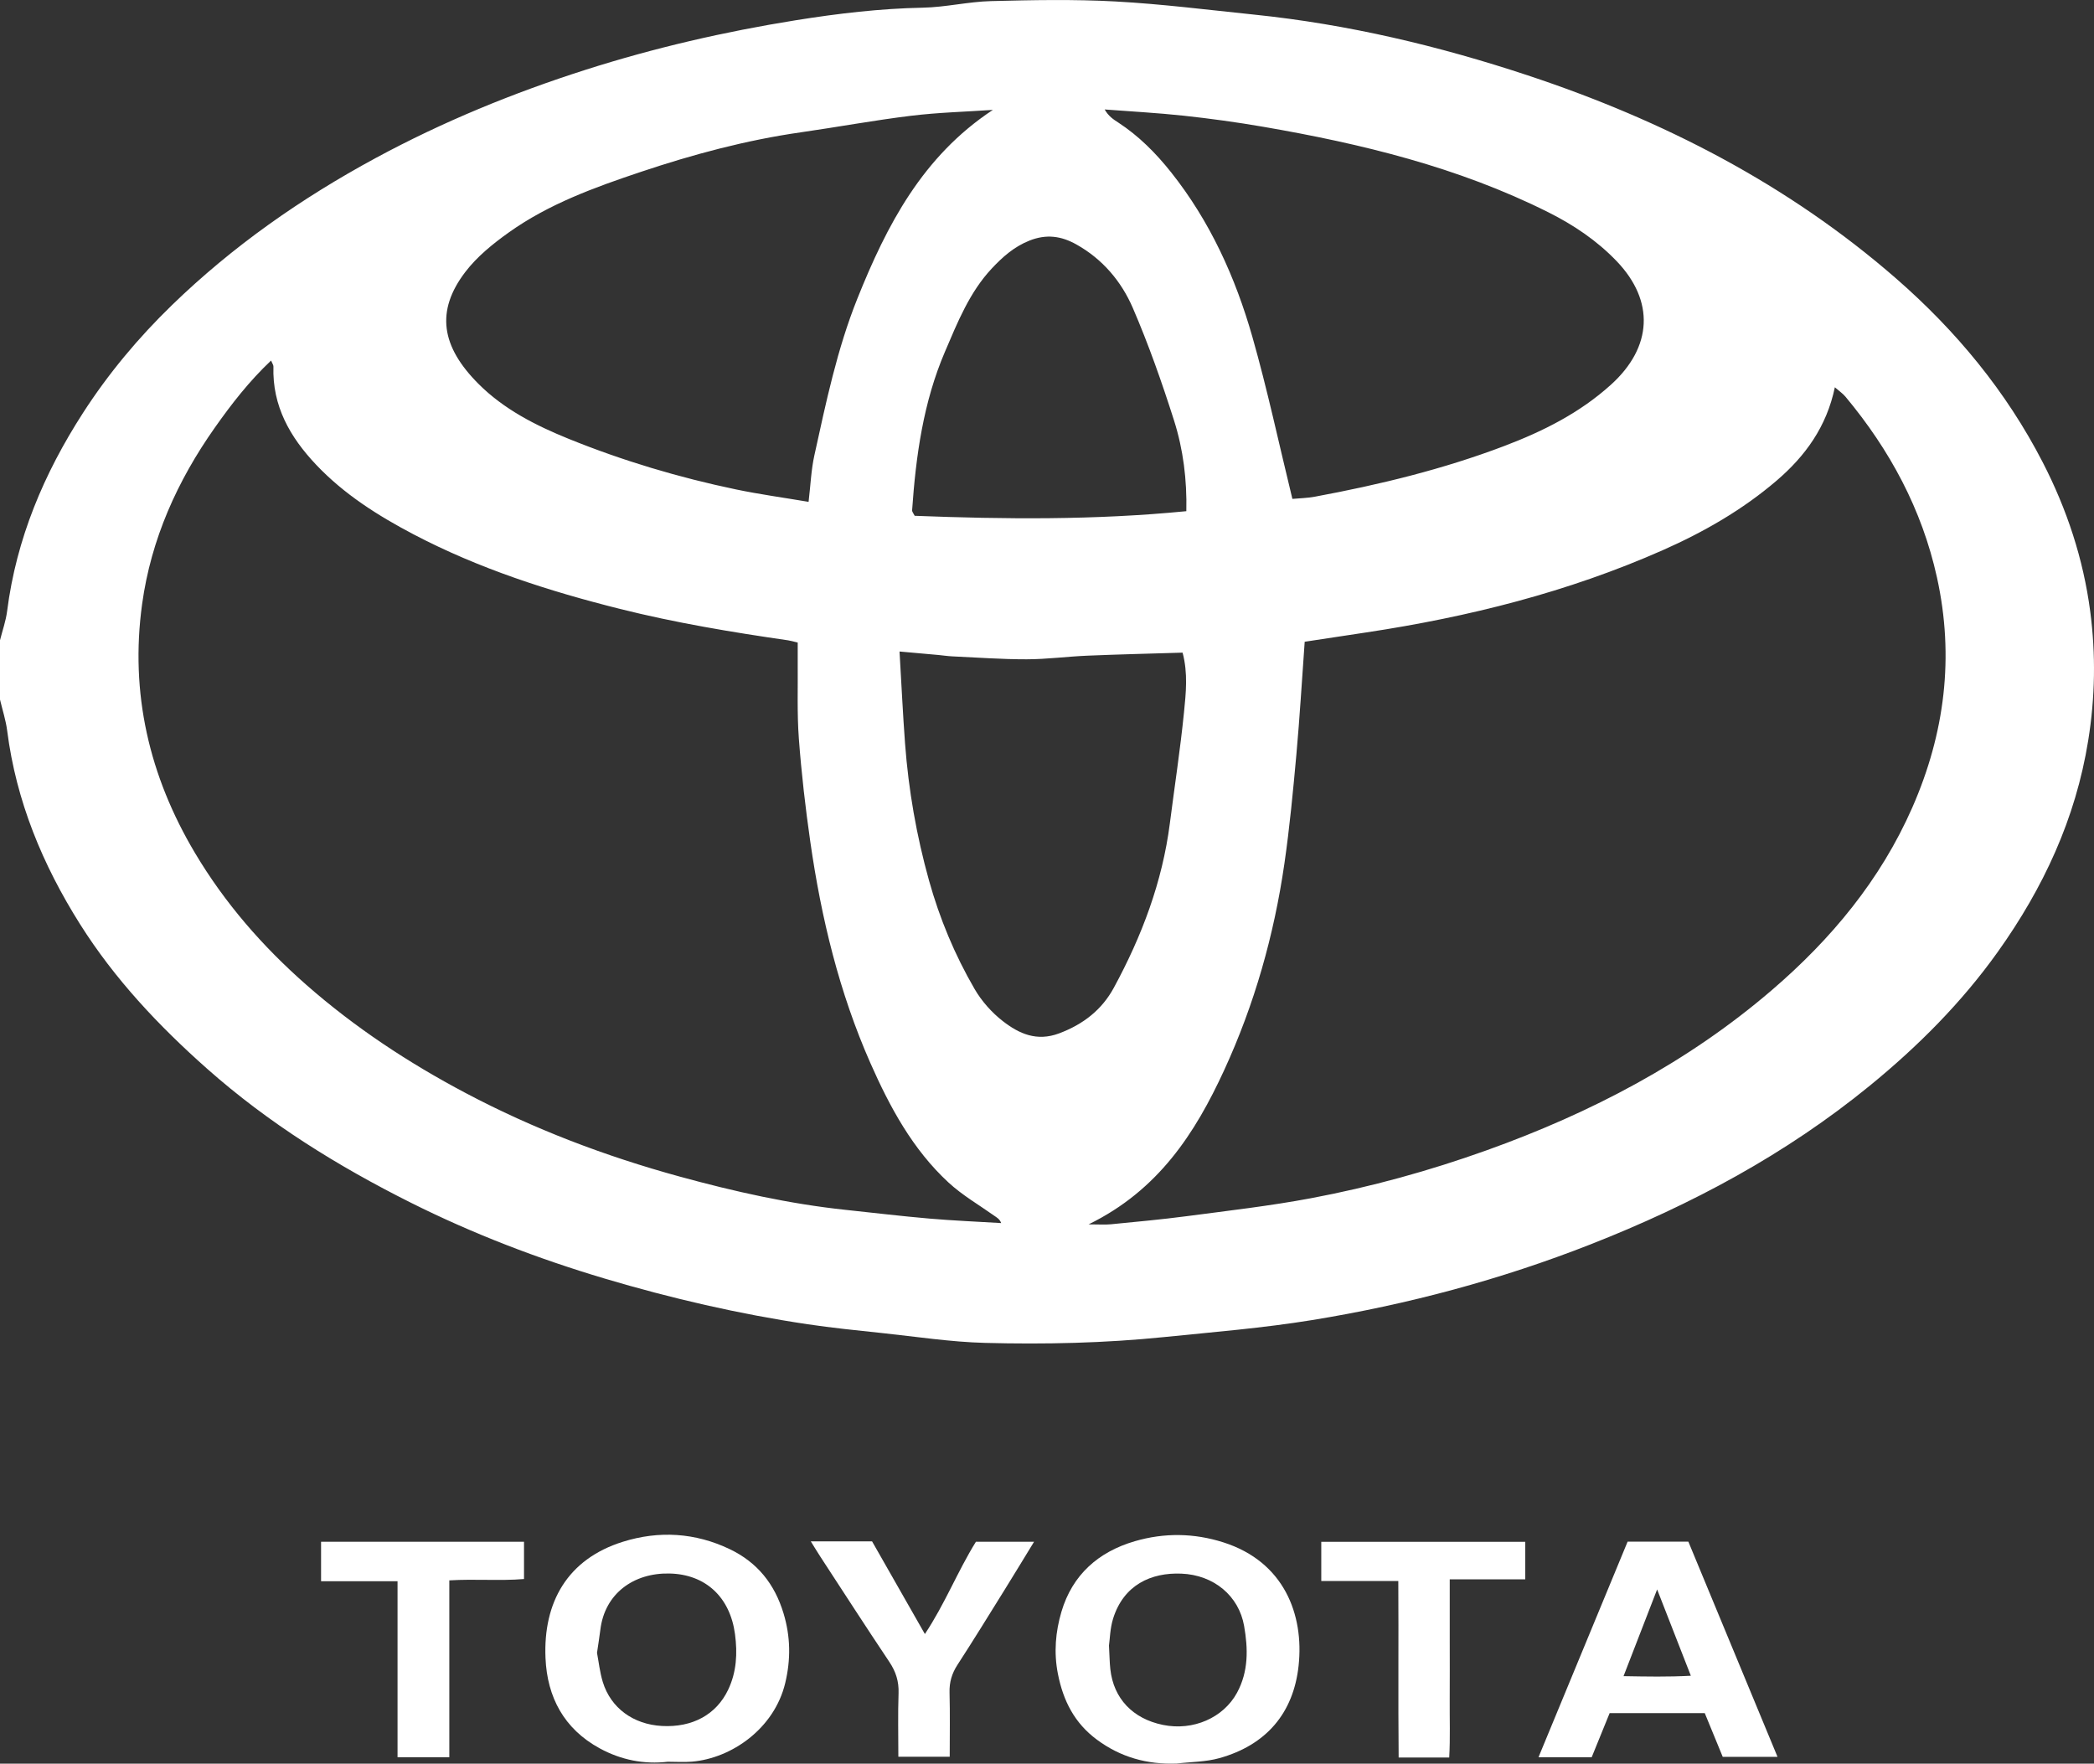 <?xml version="1.0" encoding="UTF-8"?>
<svg id="Capa_1" data-name="Capa 1" xmlns="http://www.w3.org/2000/svg" viewBox="0 0 1721.33 1449.76">
  <rect x="0" y="0" width="1721.33" height="1449.76" fill="#333333" stroke="none"/>
  <defs>
    <style>
      .cls-1 {
        fill: #fff;
        stroke-width: 0px;
      }
    </style>
  </defs>
  <g id="K77oeT.tif">
    <g>
      <path class="cls-1" d="M0,526.3c2-7.97,4.82-15.84,5.85-23.93,7.57-59.46,30.22-113.09,62.44-163.04,20.87-32.35,45.52-61.8,73.06-88.51,49.89-48.39,106.38-87.9,167.53-120.95,55.19-29.83,112.93-53.5,172.58-72.53,56.52-18.04,114.25-31.34,172.85-40.72,34.57-5.53,69.24-9.62,104.36-10.31,18.68-.37,37.26-4.92,55.95-5.4,34.06-.88,68.25-1.56,102.24.29,38.11,2.08,76.07,6.89,114.07,10.81,76.94,7.93,151.81,25.71,225.03,49.98,111.14,36.85,213.9,89.55,302.7,166.94,49.28,42.95,90.49,92.77,120.53,151.11,19.85,38.55,33.36,79.39,39.03,122.53,4.65,35.41,4.06,70.58-1.65,106.11-10.35,64.4-36.9,121.32-74.39,173.87-29.7,41.63-65.49,77.47-104.93,109.72-69.17,56.56-146.99,98.15-229.82,130.65-73.95,29.02-150.28,49.42-228.75,62.2-40.43,6.58-81.11,9.85-121.79,13.99-49.03,4.99-98.05,6.06-147.1,4.78-28.39-.74-56.69-5.12-85-8.12-20.34-2.15-40.72-4.2-60.94-7.21-56.53-8.42-112.08-21.27-166.86-37.57-54.91-16.35-108.26-36.81-159.42-62.42-60.02-30.05-116.84-65.29-167.33-110.05-39.78-35.27-75.98-73.66-104.43-118.8-30.81-48.88-52.54-101.23-59.91-159.02-1.1-8.66-3.9-17.11-5.91-25.65,0-16.23,0-32.47,0-48.7ZM655.73,528.18c-3.86-.9-5.86-1.52-7.9-1.82-46.39-6.7-92.55-14.39-138.09-25.79-58.74-14.71-116.04-33.13-169.82-61.34-29.29-15.37-57.1-32.97-80.04-57.2-21.42-22.62-36.15-48.28-35.11-80.75.04-1.24-.97-2.51-1.95-4.9-18.05,17.06-32.56,35.78-46.21,55.13-30.88,43.77-52.43,91.69-59.78,145-10.1,73.25,5.81,141.41,43.47,204.68,24.49,41.14,55.45,76.7,91.46,108.33,40.04,35.16,84.01,64.11,130.96,88.95,56.07,29.66,115.06,52.01,176.07,68.72,44.67,12.24,89.92,22.42,136.14,27.32,23,2.44,45.97,5.2,69.01,7.19,19.65,1.7,39.38,2.5,59.07,3.7-1.28-3.36-3.48-4.47-5.46-5.87-12.7-9.03-26.44-16.95-37.81-27.44-29.52-27.25-48.28-62.06-64.27-98.27-25.62-58.04-40.38-119.19-49.36-181.75-4.04-28.13-7.3-56.42-9.42-84.75-1.57-20.99-.74-42.15-.95-63.24-.05-5.24,0-10.47,0-15.88ZM894.83,1006.45c8.72,0,13.6.4,18.39-.07,20.76-2.05,41.56-3.92,62.24-6.65,34.12-4.5,68.39-8.41,102.19-14.76,49.19-9.25,97.38-22.53,144.61-39.47,85.55-30.68,164.92-72.12,234.18-131.55,48.92-41.98,89.38-90.62,115.53-150.16,26.75-60.9,34.66-123.93,20.26-189.16-12.33-55.89-38.73-104.83-75.22-148.56-2.18-2.61-5.13-4.59-8.71-7.72-6.78,32.53-24.41,56.64-47.83,76.7-28.08,24.04-59.83,42.25-93.59,57.19-77.92,34.47-159.7,54.94-243.66,67.61-17.45,2.63-34.89,5.28-50.73,7.68-2.28,31.53-4.06,62.1-6.82,92.58-2.71,29.96-5.54,59.96-9.85,89.73-8.53,58.94-24.67,115.96-49.6,170.04-23.79,51.61-53.96,98.54-111.39,126.58ZM816.14,90.34c-22.43,1.53-44.98,2.11-67.27,4.83-30.31,3.7-60.39,9.28-90.64,13.61-44.94,6.44-88.58,18.15-131.49,32.53-37.85,12.68-75.52,26.29-108.36,49.67-13.09,9.32-26.18,19.89-35.83,32.52-24.64,32.25-19.86,61.35,10.77,92.04,20.78,20.83,47.01,34.2,74.22,45.22,44.54,18.04,90.43,31.73,137.43,41.55,19.27,4.02,38.83,6.69,59.71,10.22,1.65-13.8,2.11-26.19,4.73-38.1,9.6-43.6,18.7-87.43,35.4-129.05,24.16-60.21,53.47-116.86,111.34-155.03ZM1062.37,410.1c5.59-.52,12.11-.63,18.44-1.8,53-9.83,105.3-22.51,155.76-41.68,31.84-12.09,62.03-27.16,87.76-50.46,34.01-30.79,36.01-68.75,4.57-101.52-16.32-17.01-35.48-29.82-56.33-40.25-73.94-36.99-153.28-56.22-234.13-70.17-21.63-3.73-43.42-6.72-65.25-9.09-21.64-2.35-43.41-3.48-65.12-5.15,3.21,5.64,7.19,8.16,11.14,10.73,16.9,11.02,30.91,25.14,43.39,40.83,32.03,40.29,52.92,86.37,66.88,135.33,12.34,43.28,21.71,87.4,32.9,133.22ZM739.44,535.54c1.63,27.54,2.75,51.7,4.55,75.81,2.85,38.1,9.4,75.6,19.67,112.4,8.73,31.28,21.18,61.16,37.45,89.18,5.81,10.01,14.11,19.37,23.26,26.47,13.28,10.31,27.84,16.99,46.36,10.02,19.8-7.46,35.05-19.37,44.88-37.48,23.02-42.4,39.9-87.03,46.06-135.24,3.89-30.38,8.55-60.69,11.61-91.15,1.59-15.82,3.35-32.06-1.15-49.07-26.63.82-52.45,1.41-78.24,2.49-16.65.7-33.28,2.95-49.92,2.98-20.44.04-40.88-1.49-61.32-2.42-3.74-.17-7.46-.78-11.2-1.12-9.47-.87-18.95-1.69-32.02-2.86ZM975.2,420.21c.57-25.76-2.53-50.79-10.15-74.71-9.93-31.19-20.84-62.21-33.79-92.25-9.44-21.89-24.83-40.2-46.43-52.3-12.55-7.03-24.75-8.67-38.62-3.16-12.53,4.98-21.95,13.35-30.79,22.76-18.48,19.66-28.3,44.46-38.64,68.59-17.77,41.43-23.91,85.61-26.99,130.25-.09,1.34,1.23,2.79,2.09,4.61,73.9,2.86,147.67,3.62,223.31-3.79Z"/>
      <path class="cls-1" d="M967.3,1449.67c-24.29.9-46.08-5.14-65.63-19.64-18.37-13.62-27.68-31.87-32.05-54.15-3.46-17.62-1.92-34.6,2.91-50.96,8.93-30.27,30.27-49.26,60.32-58.01,24.21-7.05,48.6-6.76,72.78.94,49.99,15.92,66.39,59.41,61.86,101.38-4.24,39.24-26.79,65.24-65.05,75.98-11.24,3.16-23.4,3.06-35.13,4.45ZM911.61,1352.62c.48,8.77.53,14.17,1.12,19.51,2.65,24.09,18.44,40.72,43.24,45.78,24.88,5.08,49.68-5.85,60.86-26.37,9.59-17.61,9.14-36.35,5.86-55.01-4.34-24.73-24.9-41.9-51.62-42.97-24.78-.99-47.34,9.17-56.05,36.92-2.53,8.07-2.65,16.9-3.4,22.13Z"/>
      <path class="cls-1" d="M548.95,1448.2c-19.54,2.26-38.38-1.43-55.96-11.01-29.35-15.99-43.19-42.07-44.57-74.21-1.97-45.74,17.93-81.35,63.68-95.64,29.55-9.23,59.32-7.5,87.74,6.09,22.75,10.88,36.98,28.68,44.26,52.83,5.77,19.14,6.01,37.9,1.37,57.26-8.95,37.3-43.91,61.81-76.67,64.6-6.44.55-12.97.08-19.85.08ZM490.76,1358.67c1.39,7.24,2.28,15.87,4.77,24,6.57,21.39,25.1,34.83,48.56,36.12,25.1,1.38,44.72-9.35,54.45-29.73,6.99-14.63,7.74-30,5.65-45.76-4.02-30.25-24.04-49.24-53.98-49.84-29.22-.59-53.08,16.34-56.71,46.24-.71,5.85-1.68,11.66-2.74,18.97Z"/>
      <path class="cls-1" d="M1308.4,1444.5h-43.71c24.76-59.9,48.95-118.43,73.27-177.25h49.91c24.31,58.67,48.55,117.17,73.31,176.93h-45.04c-4.63-11.27-9.5-23.11-14.77-35.95h-78.2c-4.72,11.59-9.55,23.46-14.76,36.28ZM1362.21,1306.56c-9.88,25.5-18.36,47.38-27.61,71.27,19.17.32,36.55.7,55.32-.34-9.28-23.76-17.79-45.54-27.7-70.93Z"/>
      <path class="cls-1" d="M666.48,1267.03h50.38c14.03,24.61,28.09,49.28,43.42,76.18,16.54-24.89,26.77-51.35,41.94-75.83h47.79c-8.52,13.92-16.28,26.76-24.2,39.49-12.83,20.62-25.55,41.32-38.77,61.69-4.61,7.11-6.71,14.26-6.49,22.73.45,17.23.14,34.49.14,52.78h-42.22c0-17.86-.43-35.06.17-52.22.34-9.67-2.2-17.68-7.54-25.67-19.21-28.71-37.94-57.74-56.82-86.67-2.32-3.55-4.49-7.19-7.79-12.48Z"/>
      <path class="cls-1" d="M369.34,1444.51h-42.55v-144.69h-62.87v-32.46h166.83v30.63c-19.59,1.68-39.96-.18-61.4,1.11v145.4Z"/>
      <path class="cls-1" d="M1191.31,1444.72h-41.58c-.46-48.06.03-95.81-.28-145.11h-63.32v-32.2h167.68v30.86h-62.08v49.75c0,16.22.09,32.44-.02,48.66-.11,15.96.49,31.97-.4,48.04Z"/>
    </g>
  </g>
</svg>